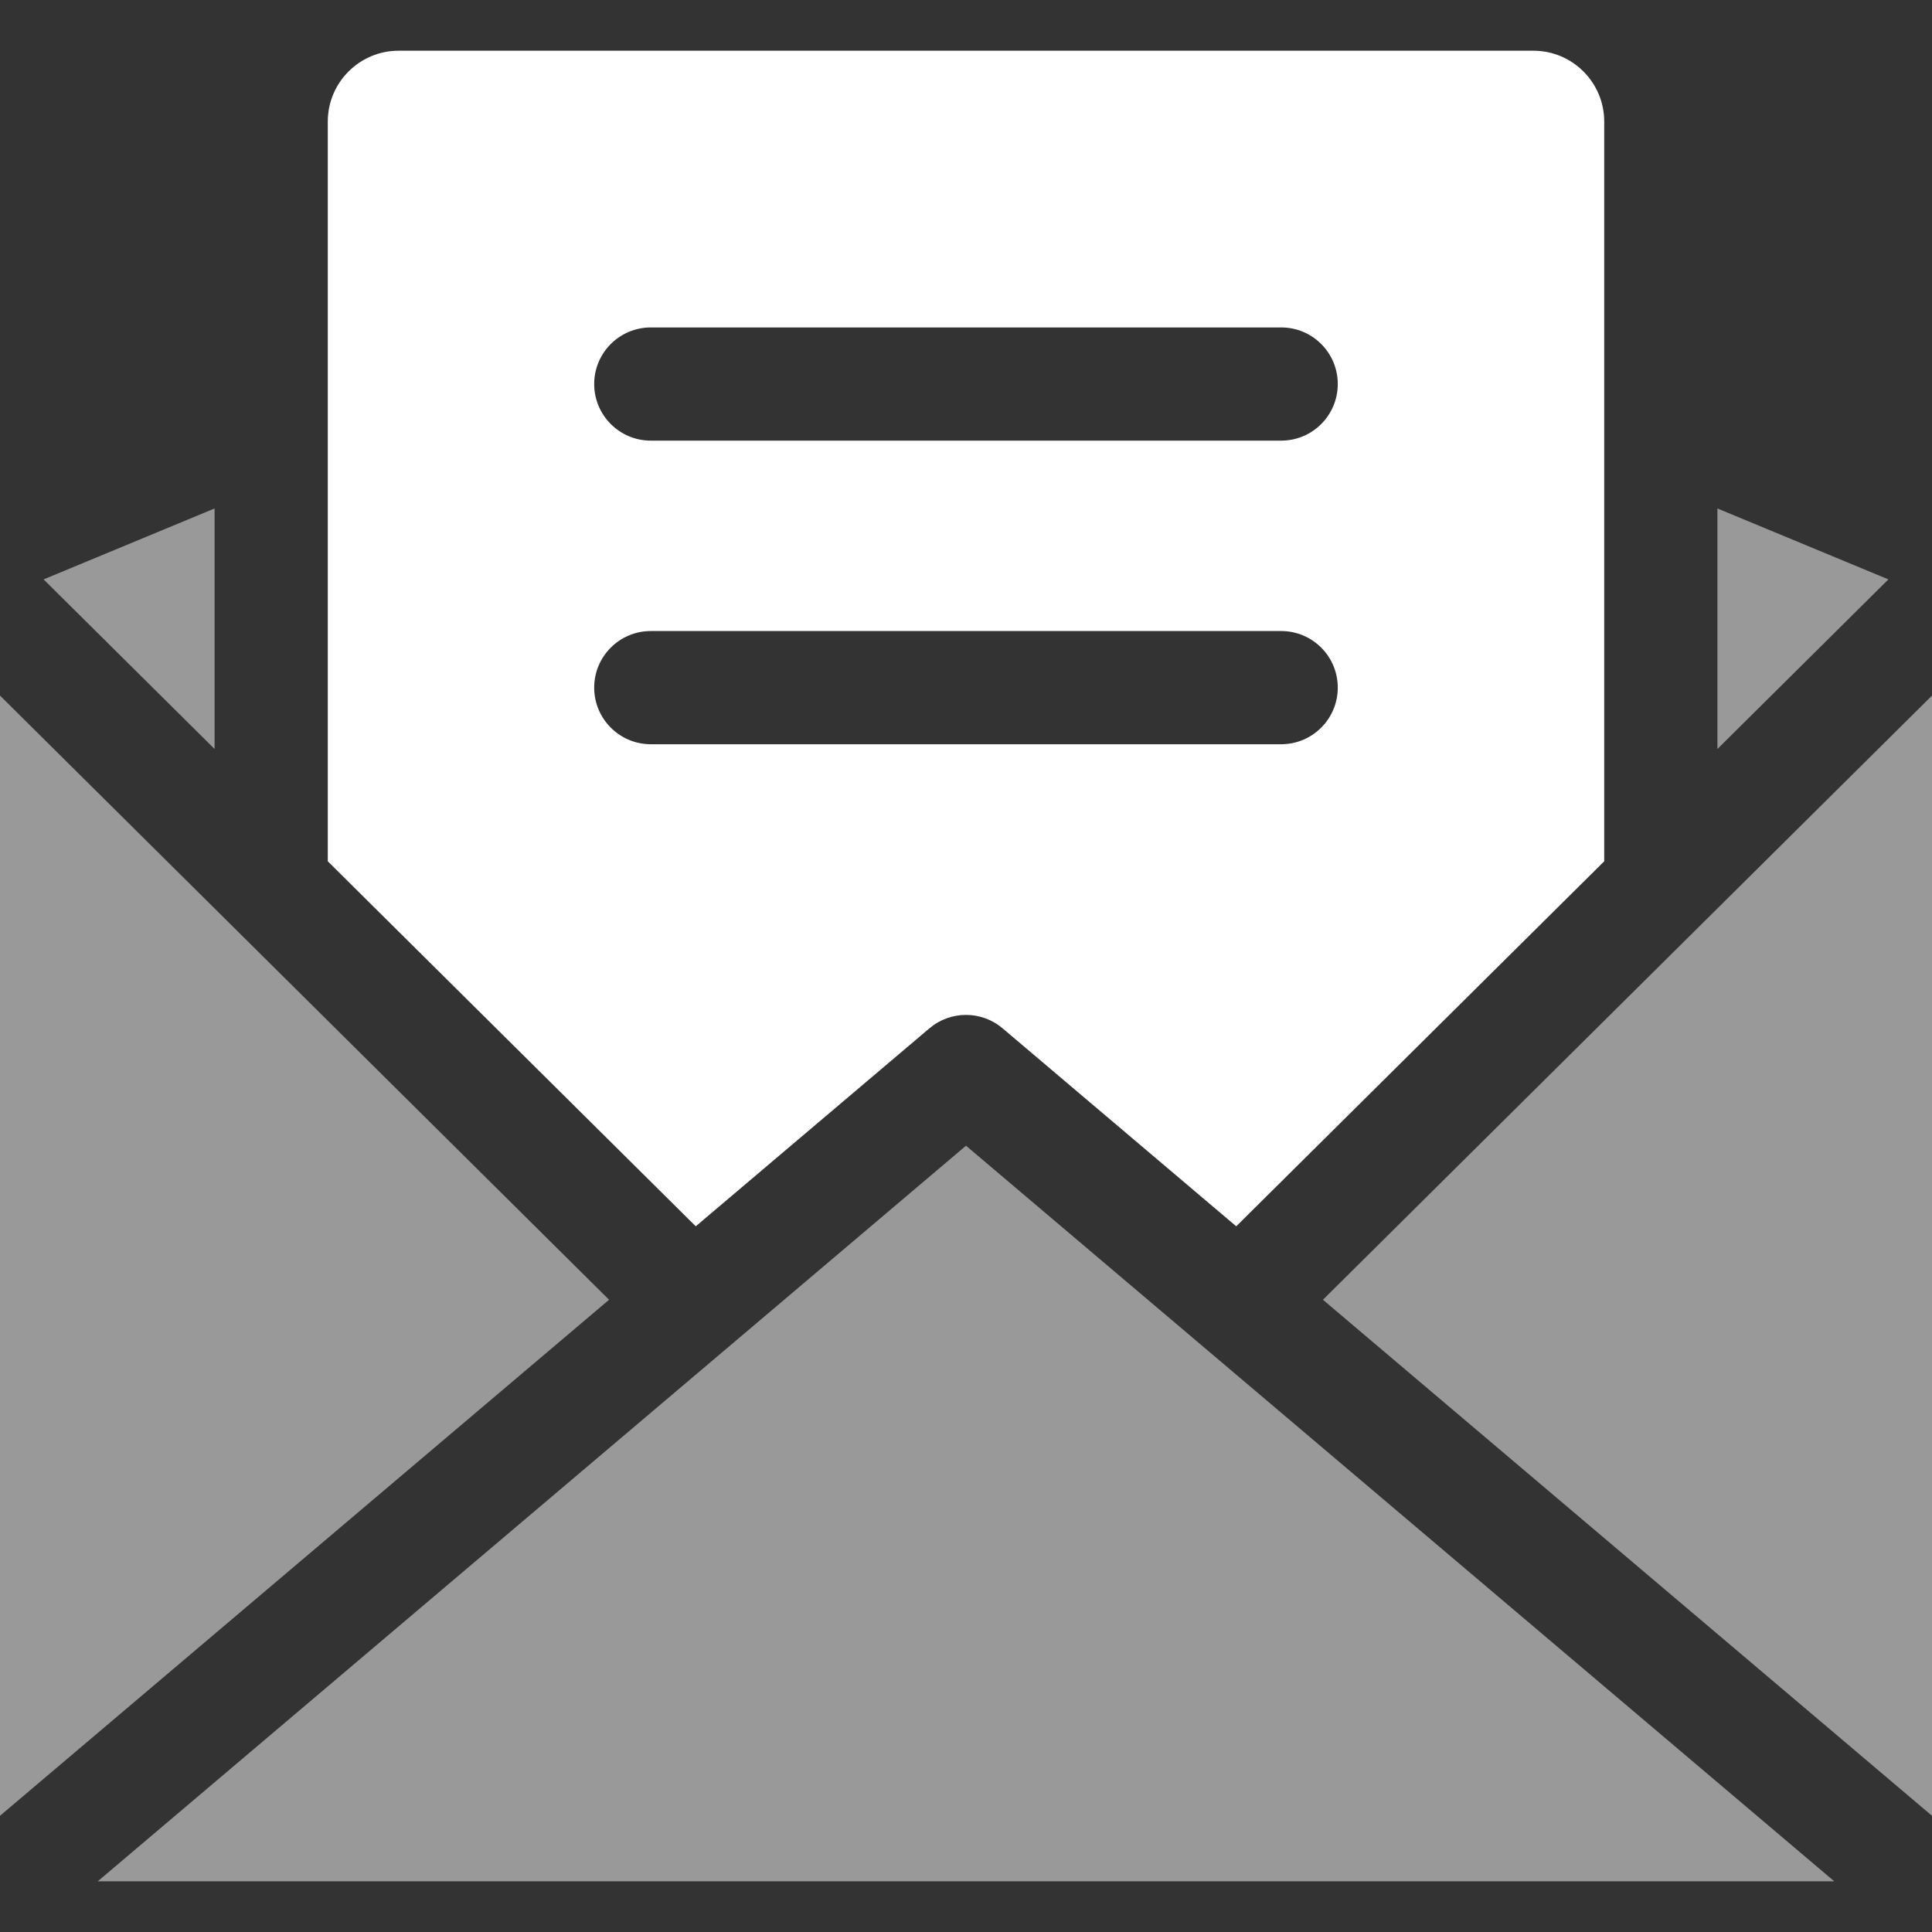<?xml version="1.0" encoding="UTF-8"?> <svg xmlns="http://www.w3.org/2000/svg" width="56" height="56" viewBox="0 0 56 56" fill="none"><rect x="0" y="0" width="56" height="56" fill="#333333" stroke="none"/> <g clip-path="url(#clip0)"> <path opacity="0.5" d="M1.264 16.794L6.22 21.71V14.738L1.264 16.794Z" fill="white"></path> <path opacity="0.5" d="M54.736 16.794L49.78 14.738V21.71L54.736 16.794Z" fill="white"></path> <path d="M46.499 3.523C46.499 2.391 45.578 1.47 44.446 1.47H11.554C10.422 1.47 9.501 2.391 9.501 3.523V24.965L20.167 35.545L26.939 29.807C27.551 29.288 28.449 29.288 29.061 29.807L35.833 35.545L46.499 24.965V3.523H46.499ZM37.136 21.572H18.864C17.958 21.572 17.223 20.837 17.223 19.931C17.223 19.025 17.958 18.291 18.864 18.291H37.136C38.042 18.291 38.776 19.025 38.776 19.931C38.776 20.837 38.042 21.572 37.136 21.572ZM37.136 12.772H18.864C17.958 12.772 17.223 12.037 17.223 11.131C17.223 10.225 17.958 9.491 18.864 9.491H37.136C38.042 9.491 38.776 10.225 38.776 11.131C38.776 12.037 38.042 12.772 37.136 12.772Z" fill="white"></path> <path opacity="0.5" d="M0 20.162V52.631L17.654 37.674L0 20.162Z" fill="white"></path> <path opacity="0.5" d="M38.346 37.674L56 52.631V20.162L38.346 37.674Z" fill="white"></path> <path opacity="0.5" d="M28 33.209L2.834 54.53H53.166L28 33.209Z" fill="white"></path> </g> <defs> <clipPath id="clip0"> <rect width="56" height="56" fill="white"></rect> </clipPath> </defs> </svg> 